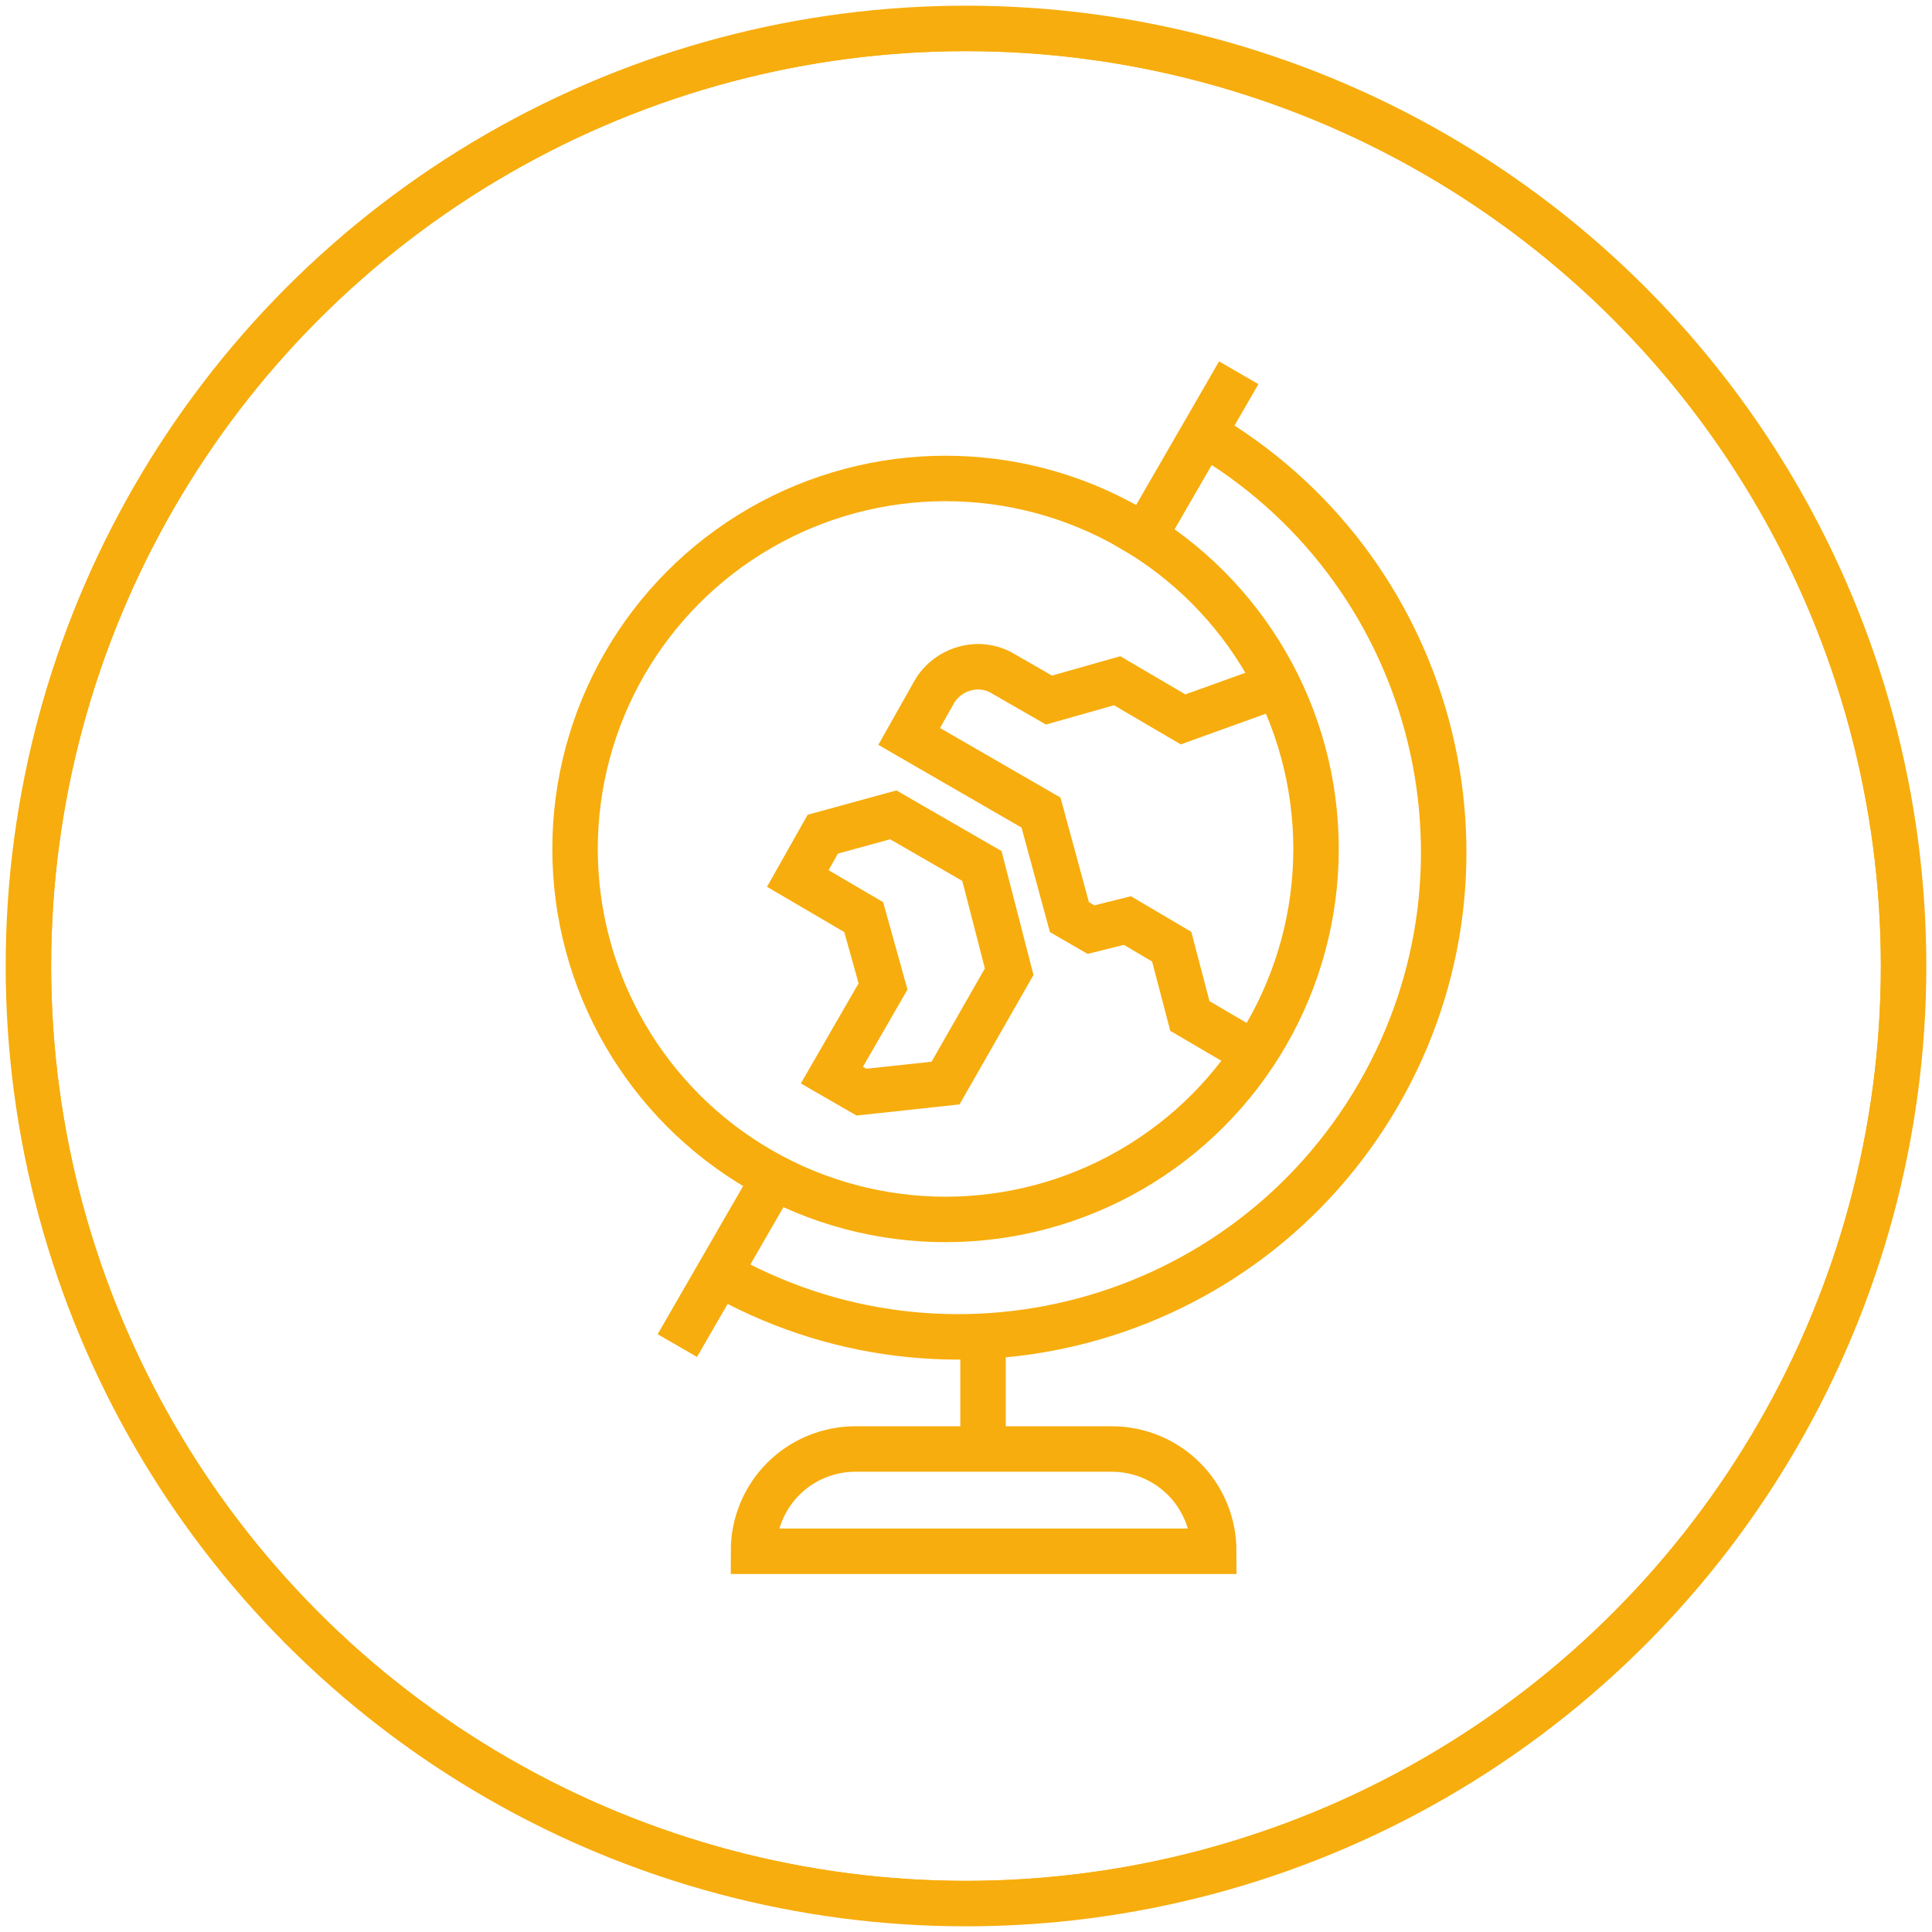 <?xml version="1.0" encoding="UTF-8"?>
<svg xmlns="http://www.w3.org/2000/svg" xmlns:xlink="http://www.w3.org/1999/xlink" version="1.1" id="Ebene_1" x="0px" y="0px" viewBox="0 0 170 170" style="enable-background:new 0 0 170 170;" xml:space="preserve">
<style type="text/css">
	.st0{clip-path:url(#SVGID_2_);}
	.st1{clip-path:url(#SVGID_4_);fill:none;stroke:#F7AD0D;stroke-width:4;stroke-miterlimit:10;}
	.st2{fill:none;stroke:#F6AC10;stroke-width:4;stroke-linecap:round;stroke-linejoin:round;stroke-miterlimit:10;}
	.st3{fill:none;stroke:#F7AD0D;stroke-width:4;stroke-miterlimit:10;}
</style>
<g>
	<defs>
		<circle id="SVGID_1_" cx="85" cy="85" r="82.5"></circle>
	</defs>
	<clipPath id="SVGID_2_">
		<use xlink:href="#SVGID_1_" style="overflow:visible;"></use>
	</clipPath>
	<g class="st0">
		<defs>
			<rect id="SVGID_3_" x="-649.5" y="-4139.5" width="1440" height="7057"></rect>
		</defs>
		<clipPath id="SVGID_4_">
			<use xlink:href="#SVGID_3_" style="overflow:visible;"></use>
		</clipPath>
		<circle class="st1" cx="85" cy="85" r="82.5"></circle>
		<use xlink:href="#SVGID_3_" style="overflow:visible;fill:none;stroke:#F7AD0D;stroke-width:4;stroke-miterlimit:10;"></use>
	</g>
	
		<use xlink:href="#SVGID_1_" style="overflow:visible;fill-rule:evenodd;clip-rule:evenodd;fill:none;stroke:#F7AD0D;stroke-width:4;stroke-miterlimit:10;"></use>
</g>
<path class="st2" d="M111.8,103.6"></path>
<rect x="-190.9" y="-80.5" class="st3" width="101.4" height="80.5"></rect>
<g>
	<path class="st3" d="M63,111.9c20.4,11.8,46.5,4.8,58.3-15.6c11.8-20.4,4.8-46.5-15.6-58.3"></path>
	<line class="st3" x1="86.5" y1="118.5" x2="86.5" y2="127.5"></line>
	<path class="st3" d="M66.3,136.5c0-5,4-9,9-9h22.5c5,0,9,4,9,9H66.3z"></path>
	<line class="st3" x1="68.6" y1="102.8" x2="59.6" y2="118.4"></line>
	<line class="st3" x1="109" y1="32.8" x2="99.7" y2="48.9"></line>
	<path class="st3" d="M110.5,92.8l-5.8-3.4l-1.6-6.1L99.2,81L96,81.8l-1.9-1.1l-2.5-9.2L80,64.8l2.2-3.9c1.2-2.1,4-2.9,6.1-1.6   l4,2.3l6-1.7l5.8,3.4l8.6-3.1"></path>
	<polygon class="st3" points="75.8,96.1 73.2,94.6 77.7,86.8 76,80.7 70.2,77.3 72.4,73.4 78.6,71.7 86.4,76.2 88.8,85.5 83.2,95.3     "></polygon>
	<circle class="st3" cx="83.2" cy="74.7" r="32.6"></circle>
</g>
</svg>
